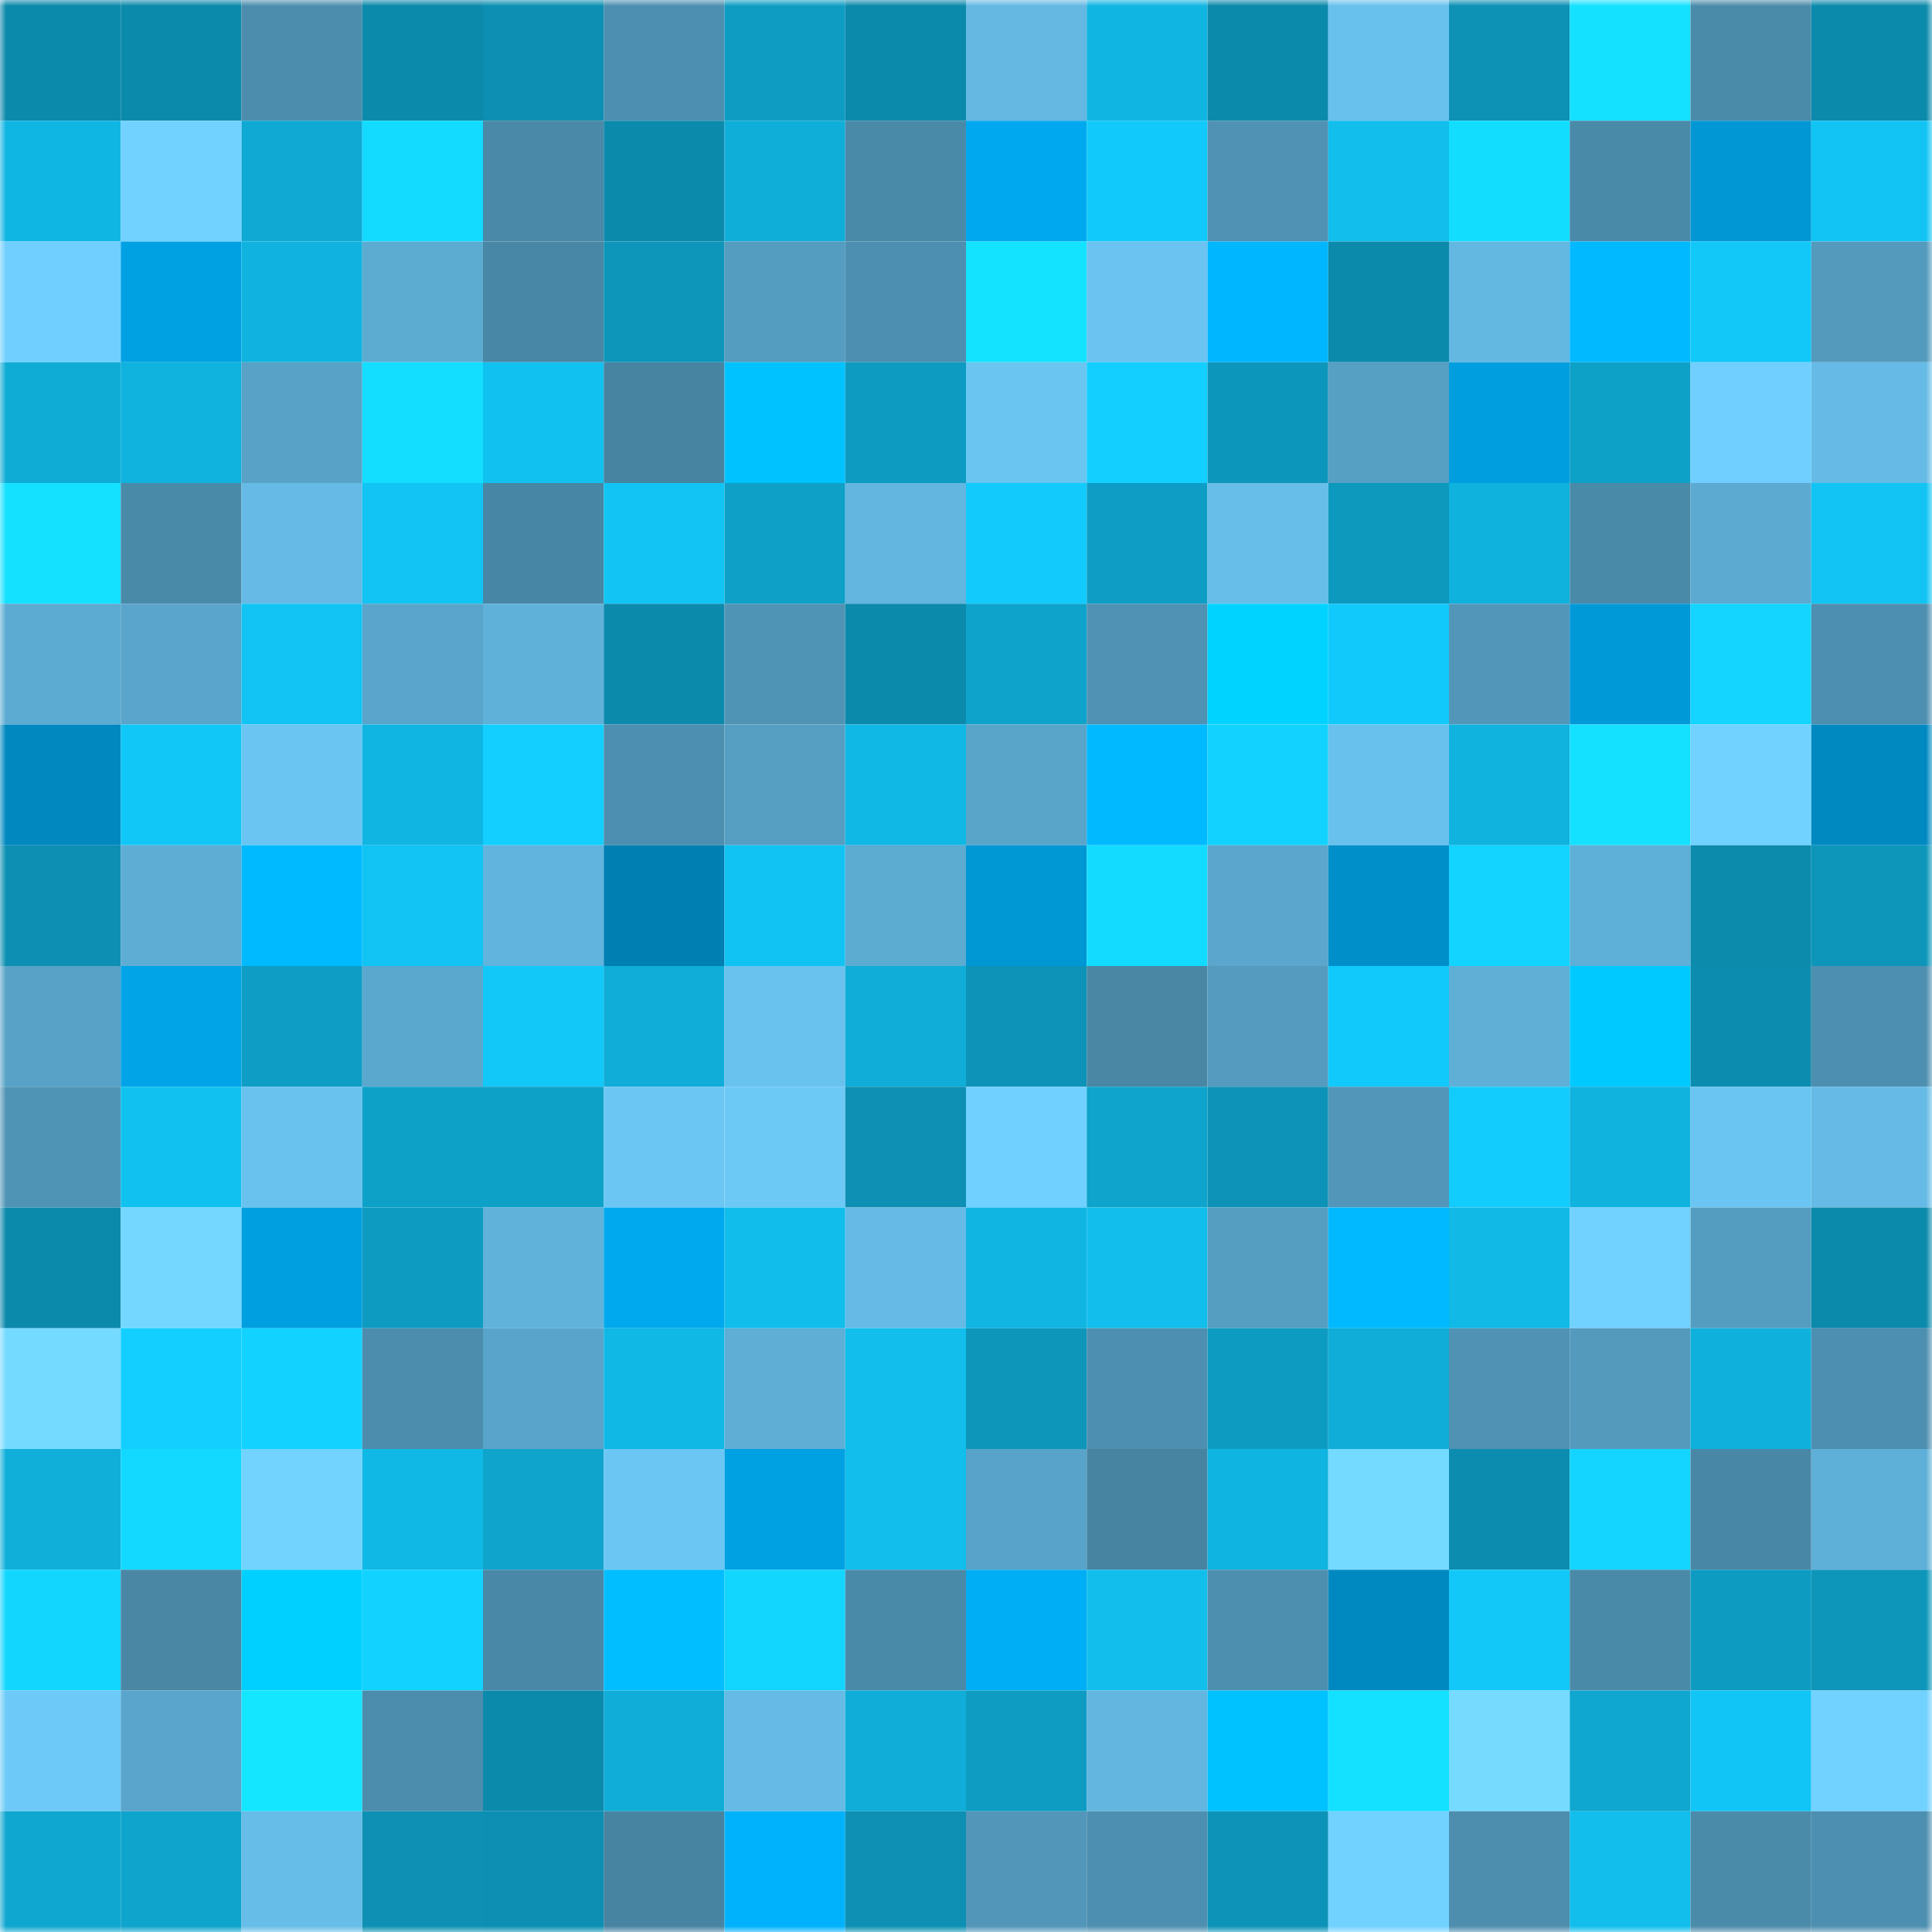 <svg viewBox="0 0 160 160" fill="none" role="img" xmlns="http://www.w3.org/2000/svg" width="240" height="240" name="ens%2Cmrrezaei.eth"><mask id="2058973136" mask-type="alpha" maskUnits="userSpaceOnUse" x="0" y="0" width="160" height="160"><rect width="160" height="160" fill="#FFFFFF"></rect></mask><g mask="url(#2058973136)"><rect x="0" y="0" width="10" height="10" fill="#0c8aac"></rect><rect x="10" y="0" width="10" height="10" fill="#0c8aac"></rect><rect x="20" y="0" width="10" height="10" fill="#4c8dad"></rect><rect x="30" y="0" width="10" height="10" fill="#0c8aac"></rect><rect x="40" y="0" width="10" height="10" fill="#0c8fb2"></rect><rect x="50" y="0" width="10" height="10" fill="#4d8fb0"></rect><rect x="60" y="0" width="10" height="10" fill="#0e9cc3"></rect><rect x="70" y="0" width="10" height="10" fill="#0c8aac"></rect><rect x="80" y="0" width="10" height="10" fill="#64b8e2"></rect><rect x="90" y="0" width="10" height="10" fill="#10b5e2"></rect><rect x="100" y="0" width="10" height="10" fill="#0c8aac"></rect><rect x="110" y="0" width="10" height="10" fill="#68c1ed"></rect><rect x="120" y="0" width="10" height="10" fill="#0d91b5"></rect><rect x="130" y="0" width="10" height="10" fill="#14e1ff"></rect><rect x="140" y="0" width="10" height="10" fill="#4b8baa"></rect><rect x="150" y="0" width="10" height="10" fill="#0c8aac"></rect><rect x="0" y="10" width="10" height="10" fill="#10b6e3"></rect><rect x="10" y="10" width="10" height="10" fill="#71d1ff"></rect><rect x="20" y="10" width="10" height="10" fill="#0fa9d3"></rect><rect x="30" y="10" width="10" height="10" fill="#13dbff"></rect><rect x="40" y="10" width="10" height="10" fill="#4a89a8"></rect><rect x="50" y="10" width="10" height="10" fill="#0c8aac"></rect><rect x="60" y="10" width="10" height="10" fill="#0faed8"></rect><rect x="70" y="10" width="10" height="10" fill="#4a8aa9"></rect><rect x="80" y="10" width="10" height="10" fill="#00a9ef"></rect><rect x="90" y="10" width="10" height="10" fill="#12c9fb"></rect><rect x="100" y="10" width="10" height="10" fill="#4f92b3"></rect><rect x="110" y="10" width="10" height="10" fill="#11beec"></rect><rect x="120" y="10" width="10" height="10" fill="#13ddff"></rect><rect x="130" y="10" width="10" height="10" fill="#4a8aa9"></rect><rect x="140" y="10" width="10" height="10" fill="#0097d4"></rect><rect x="150" y="10" width="10" height="10" fill="#11c4f4"></rect><rect x="0" y="20" width="10" height="10" fill="#70cffe"></rect><rect x="10" y="20" width="10" height="10" fill="#00a1e3"></rect><rect x="20" y="20" width="10" height="10" fill="#10b3df"></rect><rect x="30" y="20" width="10" height="10" fill="#5cabd1"></rect><rect x="40" y="20" width="10" height="10" fill="#4987a6"></rect><rect x="50" y="20" width="10" height="10" fill="#0d96ba"></rect><rect x="60" y="20" width="10" height="10" fill="#549cc0"></rect><rect x="70" y="20" width="10" height="10" fill="#4d8fb0"></rect><rect x="80" y="20" width="10" height="10" fill="#14e3ff"></rect><rect x="90" y="20" width="10" height="10" fill="#6ac3f0"></rect><rect x="100" y="20" width="10" height="10" fill="#00b6ff"></rect><rect x="110" y="20" width="10" height="10" fill="#0c8aac"></rect><rect x="120" y="20" width="10" height="10" fill="#63b8e2"></rect><rect x="130" y="20" width="10" height="10" fill="#00b9ff"></rect><rect x="140" y="20" width="10" height="10" fill="#11c8f9"></rect><rect x="150" y="20" width="10" height="10" fill="#539abd"></rect><rect x="0" y="30" width="10" height="10" fill="#0facd6"></rect><rect x="10" y="30" width="10" height="10" fill="#10b2de"></rect><rect x="20" y="30" width="10" height="10" fill="#57a2c6"></rect><rect x="30" y="30" width="10" height="10" fill="#13deff"></rect><rect x="40" y="30" width="10" height="10" fill="#11c1f0"></rect><rect x="50" y="30" width="10" height="10" fill="#4784a2"></rect><rect x="60" y="30" width="10" height="10" fill="#00c2ff"></rect><rect x="70" y="30" width="10" height="10" fill="#0e9bc1"></rect><rect x="80" y="30" width="10" height="10" fill="#6ac5f1"></rect><rect x="90" y="30" width="10" height="10" fill="#12cfff"></rect><rect x="100" y="30" width="10" height="10" fill="#0d96bb"></rect><rect x="110" y="30" width="10" height="10" fill="#56a0c4"></rect><rect x="120" y="30" width="10" height="10" fill="#009ede"></rect><rect x="130" y="30" width="10" height="10" fill="#0ea1c8"></rect><rect x="140" y="30" width="10" height="10" fill="#70cffe"></rect><rect x="150" y="30" width="10" height="10" fill="#65bbe6"></rect><rect x="0" y="40" width="10" height="10" fill="#14e1ff"></rect><rect x="10" y="40" width="10" height="10" fill="#4a8aa9"></rect><rect x="20" y="40" width="10" height="10" fill="#65bbe5"></rect><rect x="30" y="40" width="10" height="10" fill="#11c4f4"></rect><rect x="40" y="40" width="10" height="10" fill="#4886a5"></rect><rect x="50" y="40" width="10" height="10" fill="#11c4f4"></rect><rect x="60" y="40" width="10" height="10" fill="#0ea0c7"></rect><rect x="70" y="40" width="10" height="10" fill="#62b6df"></rect><rect x="80" y="40" width="10" height="10" fill="#12cbfc"></rect><rect x="90" y="40" width="10" height="10" fill="#0e9ec5"></rect><rect x="100" y="40" width="10" height="10" fill="#66bee9"></rect><rect x="110" y="40" width="10" height="10" fill="#0d98be"></rect><rect x="120" y="40" width="10" height="10" fill="#0fb2dd"></rect><rect x="130" y="40" width="10" height="10" fill="#4a8aa9"></rect><rect x="140" y="40" width="10" height="10" fill="#5caad1"></rect><rect x="150" y="40" width="10" height="10" fill="#11c4f4"></rect><rect x="0" y="50" width="10" height="10" fill="#5cabd2"></rect><rect x="10" y="50" width="10" height="10" fill="#59a5cb"></rect><rect x="20" y="50" width="10" height="10" fill="#11c4f4"></rect><rect x="30" y="50" width="10" height="10" fill="#59a5cb"></rect><rect x="40" y="50" width="10" height="10" fill="#5fb1d9"></rect><rect x="50" y="50" width="10" height="10" fill="#0c8aac"></rect><rect x="60" y="50" width="10" height="10" fill="#5094b5"></rect><rect x="70" y="50" width="10" height="10" fill="#0c8aac"></rect><rect x="80" y="50" width="10" height="10" fill="#0ea3cb"></rect><rect x="90" y="50" width="10" height="10" fill="#4f92b3"></rect><rect x="100" y="50" width="10" height="10" fill="#00d3ff"></rect><rect x="110" y="50" width="10" height="10" fill="#12c9fb"></rect><rect x="120" y="50" width="10" height="10" fill="#5297ba"></rect><rect x="130" y="50" width="10" height="10" fill="#0099d8"></rect><rect x="140" y="50" width="10" height="10" fill="#13d5ff"></rect><rect x="150" y="50" width="10" height="10" fill="#4d8fb0"></rect><rect x="0" y="60" width="10" height="10" fill="#0088bf"></rect><rect x="10" y="60" width="10" height="10" fill="#11c7f7"></rect><rect x="20" y="60" width="10" height="10" fill="#6ac5f2"></rect><rect x="30" y="60" width="10" height="10" fill="#10b5e2"></rect><rect x="40" y="60" width="10" height="10" fill="#12cfff"></rect><rect x="50" y="60" width="10" height="10" fill="#4d8fb0"></rect><rect x="60" y="60" width="10" height="10" fill="#569fc3"></rect><rect x="70" y="60" width="10" height="10" fill="#10b8e5"></rect><rect x="80" y="60" width="10" height="10" fill="#59a5ca"></rect><rect x="90" y="60" width="10" height="10" fill="#00b9ff"></rect><rect x="100" y="60" width="10" height="10" fill="#12d3ff"></rect><rect x="110" y="60" width="10" height="10" fill="#68c1ed"></rect><rect x="120" y="60" width="10" height="10" fill="#10b3de"></rect><rect x="130" y="60" width="10" height="10" fill="#14e1ff"></rect><rect x="140" y="60" width="10" height="10" fill="#72d2ff"></rect><rect x="150" y="60" width="10" height="10" fill="#0089c1"></rect><rect x="0" y="70" width="10" height="10" fill="#0c8fb2"></rect><rect x="10" y="70" width="10" height="10" fill="#5eadd5"></rect><rect x="20" y="70" width="10" height="10" fill="#00baff"></rect><rect x="30" y="70" width="10" height="10" fill="#11c4f4"></rect><rect x="40" y="70" width="10" height="10" fill="#61b4dd"></rect><rect x="50" y="70" width="10" height="10" fill="#007fb3"></rect><rect x="60" y="70" width="10" height="10" fill="#11c3f3"></rect><rect x="70" y="70" width="10" height="10" fill="#5cabd1"></rect><rect x="80" y="70" width="10" height="10" fill="#0097d5"></rect><rect x="90" y="70" width="10" height="10" fill="#13dbff"></rect><rect x="100" y="70" width="10" height="10" fill="#5aa6cc"></rect><rect x="110" y="70" width="10" height="10" fill="#008fc9"></rect><rect x="120" y="70" width="10" height="10" fill="#12d4ff"></rect><rect x="130" y="70" width="10" height="10" fill="#5fb0d8"></rect><rect x="140" y="70" width="10" height="10" fill="#0c8bad"></rect><rect x="150" y="70" width="10" height="10" fill="#0d96ba"></rect><rect x="0" y="80" width="10" height="10" fill="#58a2c7"></rect><rect x="10" y="80" width="10" height="10" fill="#00a4e7"></rect><rect x="20" y="80" width="10" height="10" fill="#0e9ec5"></rect><rect x="30" y="80" width="10" height="10" fill="#5ba8ce"></rect><rect x="40" y="80" width="10" height="10" fill="#11c8f9"></rect><rect x="50" y="80" width="10" height="10" fill="#0fadd7"></rect><rect x="60" y="80" width="10" height="10" fill="#69c2ee"></rect><rect x="70" y="80" width="10" height="10" fill="#0fadd7"></rect><rect x="80" y="80" width="10" height="10" fill="#0d93b7"></rect><rect x="90" y="80" width="10" height="10" fill="#4987a5"></rect><rect x="100" y="80" width="10" height="10" fill="#549bbf"></rect><rect x="110" y="80" width="10" height="10" fill="#12c9fb"></rect><rect x="120" y="80" width="10" height="10" fill="#5fafd7"></rect><rect x="130" y="80" width="10" height="10" fill="#00c9ff"></rect><rect x="140" y="80" width="10" height="10" fill="#0c8cae"></rect><rect x="150" y="80" width="10" height="10" fill="#4d8fb0"></rect><rect x="0" y="90" width="10" height="10" fill="#5094b5"></rect><rect x="10" y="90" width="10" height="10" fill="#11c1f0"></rect><rect x="20" y="90" width="10" height="10" fill="#69c2ee"></rect><rect x="30" y="90" width="10" height="10" fill="#0ea1c8"></rect><rect x="40" y="90" width="10" height="10" fill="#0ea1c8"></rect><rect x="50" y="90" width="10" height="10" fill="#6bc6f3"></rect><rect x="60" y="90" width="10" height="10" fill="#6cc9f6"></rect><rect x="70" y="90" width="10" height="10" fill="#0d90b3"></rect><rect x="80" y="90" width="10" height="10" fill="#70d0ff"></rect><rect x="90" y="90" width="10" height="10" fill="#0ea4cc"></rect><rect x="100" y="90" width="10" height="10" fill="#0d93b7"></rect><rect x="110" y="90" width="10" height="10" fill="#5297ba"></rect><rect x="120" y="90" width="10" height="10" fill="#12ccfd"></rect><rect x="130" y="90" width="10" height="10" fill="#10b2de"></rect><rect x="140" y="90" width="10" height="10" fill="#6ac5f2"></rect><rect x="150" y="90" width="10" height="10" fill="#65bbe6"></rect><rect x="0" y="100" width="10" height="10" fill="#0c8aac"></rect><rect x="10" y="100" width="10" height="10" fill="#74d7ff"></rect><rect x="20" y="100" width="10" height="10" fill="#009fe0"></rect><rect x="30" y="100" width="10" height="10" fill="#0e9bc1"></rect><rect x="40" y="100" width="10" height="10" fill="#60b2da"></rect><rect x="50" y="100" width="10" height="10" fill="#00a9ee"></rect><rect x="60" y="100" width="10" height="10" fill="#10bdeb"></rect><rect x="70" y="100" width="10" height="10" fill="#65bbe6"></rect><rect x="80" y="100" width="10" height="10" fill="#10b5e2"></rect><rect x="90" y="100" width="10" height="10" fill="#11beec"></rect><rect x="100" y="100" width="10" height="10" fill="#559ec1"></rect><rect x="110" y="100" width="10" height="10" fill="#00b9ff"></rect><rect x="120" y="100" width="10" height="10" fill="#10b9e6"></rect><rect x="130" y="100" width="10" height="10" fill="#71d1ff"></rect><rect x="140" y="100" width="10" height="10" fill="#559dc0"></rect><rect x="150" y="100" width="10" height="10" fill="#0c8aac"></rect><rect x="0" y="110" width="10" height="10" fill="#75daff"></rect><rect x="10" y="110" width="10" height="10" fill="#12cfff"></rect><rect x="20" y="110" width="10" height="10" fill="#12d3ff"></rect><rect x="30" y="110" width="10" height="10" fill="#4c8cac"></rect><rect x="40" y="110" width="10" height="10" fill="#59a4ca"></rect><rect x="50" y="110" width="10" height="10" fill="#10b8e5"></rect><rect x="60" y="110" width="10" height="10" fill="#5eaed6"></rect><rect x="70" y="110" width="10" height="10" fill="#11beec"></rect><rect x="80" y="110" width="10" height="10" fill="#0d96ba"></rect><rect x="90" y="110" width="10" height="10" fill="#4d8fb0"></rect><rect x="100" y="110" width="10" height="10" fill="#0d9bc1"></rect><rect x="110" y="110" width="10" height="10" fill="#0fadd7"></rect><rect x="120" y="110" width="10" height="10" fill="#4f92b3"></rect><rect x="130" y="110" width="10" height="10" fill="#539abd"></rect><rect x="140" y="110" width="10" height="10" fill="#0fb1dc"></rect><rect x="150" y="110" width="10" height="10" fill="#4d8fb0"></rect><rect x="0" y="120" width="10" height="10" fill="#0fafda"></rect><rect x="10" y="120" width="10" height="10" fill="#13d8ff"></rect><rect x="20" y="120" width="10" height="10" fill="#72d3ff"></rect><rect x="30" y="120" width="10" height="10" fill="#10b8e5"></rect><rect x="40" y="120" width="10" height="10" fill="#0ea4cc"></rect><rect x="50" y="120" width="10" height="10" fill="#6bc6f3"></rect><rect x="60" y="120" width="10" height="10" fill="#00a1e2"></rect><rect x="70" y="120" width="10" height="10" fill="#11beec"></rect><rect x="80" y="120" width="10" height="10" fill="#58a3c9"></rect><rect x="90" y="120" width="10" height="10" fill="#4784a2"></rect><rect x="100" y="120" width="10" height="10" fill="#10b4e0"></rect><rect x="110" y="120" width="10" height="10" fill="#75daff"></rect><rect x="120" y="120" width="10" height="10" fill="#0c8daf"></rect><rect x="130" y="120" width="10" height="10" fill="#13d5ff"></rect><rect x="140" y="120" width="10" height="10" fill="#4987a6"></rect><rect x="150" y="120" width="10" height="10" fill="#5fb0d8"></rect><rect x="0" y="130" width="10" height="10" fill="#13d6ff"></rect><rect x="10" y="130" width="10" height="10" fill="#4987a5"></rect><rect x="20" y="130" width="10" height="10" fill="#00d0ff"></rect><rect x="30" y="130" width="10" height="10" fill="#12d2ff"></rect><rect x="40" y="130" width="10" height="10" fill="#4988a7"></rect><rect x="50" y="130" width="10" height="10" fill="#00beff"></rect><rect x="60" y="130" width="10" height="10" fill="#13d6ff"></rect><rect x="70" y="130" width="10" height="10" fill="#4a8aa9"></rect><rect x="80" y="130" width="10" height="10" fill="#00aef5"></rect><rect x="90" y="130" width="10" height="10" fill="#11beec"></rect><rect x="100" y="130" width="10" height="10" fill="#4d8faf"></rect><rect x="110" y="130" width="10" height="10" fill="#0089c1"></rect><rect x="120" y="130" width="10" height="10" fill="#11c8f9"></rect><rect x="130" y="130" width="10" height="10" fill="#4a8aa9"></rect><rect x="140" y="130" width="10" height="10" fill="#0d9bc1"></rect><rect x="150" y="130" width="10" height="10" fill="#0d96ba"></rect><rect x="0" y="140" width="10" height="10" fill="#6dcaf8"></rect><rect x="10" y="140" width="10" height="10" fill="#59a5cb"></rect><rect x="20" y="140" width="10" height="10" fill="#14e6ff"></rect><rect x="30" y="140" width="10" height="10" fill="#4c8cac"></rect><rect x="40" y="140" width="10" height="10" fill="#0c8aac"></rect><rect x="50" y="140" width="10" height="10" fill="#0fadd7"></rect><rect x="60" y="140" width="10" height="10" fill="#65bbe5"></rect><rect x="70" y="140" width="10" height="10" fill="#0fadd7"></rect><rect x="80" y="140" width="10" height="10" fill="#0e9cc2"></rect><rect x="90" y="140" width="10" height="10" fill="#62b6df"></rect><rect x="100" y="140" width="10" height="10" fill="#00c2ff"></rect><rect x="110" y="140" width="10" height="10" fill="#14e1ff"></rect><rect x="120" y="140" width="10" height="10" fill="#76daff"></rect><rect x="130" y="140" width="10" height="10" fill="#0fa7d0"></rect><rect x="140" y="140" width="10" height="10" fill="#11c6f6"></rect><rect x="150" y="140" width="10" height="10" fill="#71d1ff"></rect><rect x="0" y="150" width="10" height="10" fill="#0fa7d0"></rect><rect x="10" y="150" width="10" height="10" fill="#0ea4cc"></rect><rect x="20" y="150" width="10" height="10" fill="#66bde7"></rect><rect x="30" y="150" width="10" height="10" fill="#0d90b3"></rect><rect x="40" y="150" width="10" height="10" fill="#0c8fb2"></rect><rect x="50" y="150" width="10" height="10" fill="#4784a2"></rect><rect x="60" y="150" width="10" height="10" fill="#00b2fb"></rect><rect x="70" y="150" width="10" height="10" fill="#0d90b3"></rect><rect x="80" y="150" width="10" height="10" fill="#5297ba"></rect><rect x="90" y="150" width="10" height="10" fill="#4d8fb0"></rect><rect x="100" y="150" width="10" height="10" fill="#0d93b7"></rect><rect x="110" y="150" width="10" height="10" fill="#71d1ff"></rect><rect x="120" y="150" width="10" height="10" fill="#4d8eae"></rect><rect x="130" y="150" width="10" height="10" fill="#11beec"></rect><rect x="140" y="150" width="10" height="10" fill="#4b8baa"></rect><rect x="150" y="150" width="10" height="10" fill="#4d8fb0"></rect></g></svg>